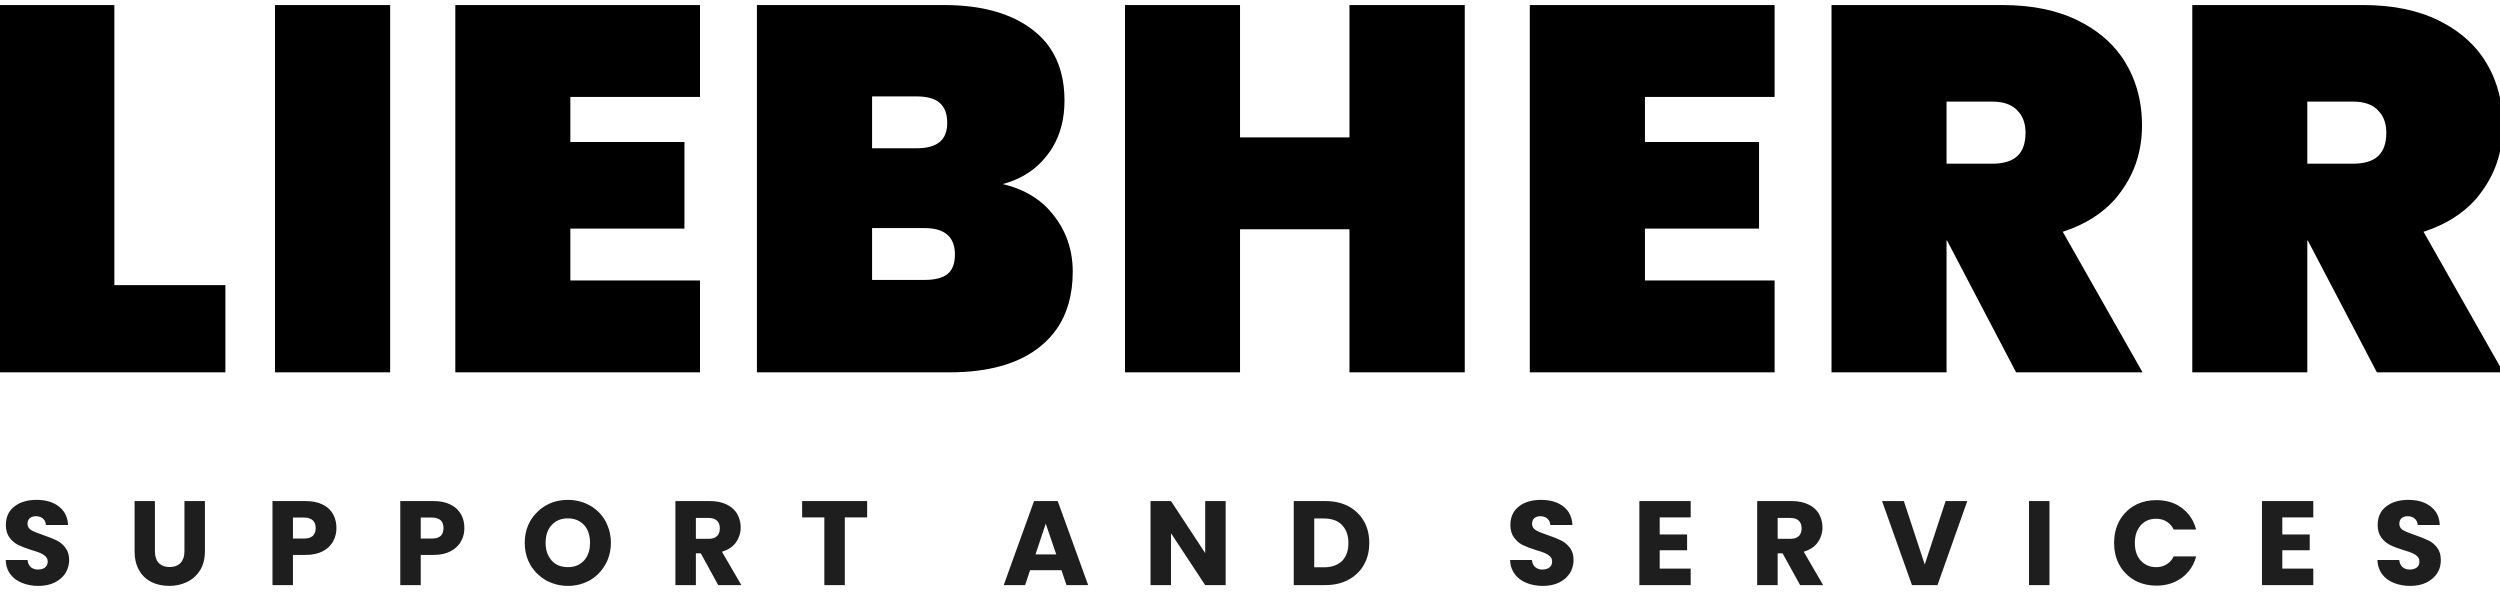 <svg width="188" height="45" viewBox="0 0 188 45" fill="none" xmlns="http://www.w3.org/2000/svg" xmlns:xlink="http://www.w3.org/1999/xlink">
	<desc>
			Created with Pixso.
	</desc>
	<defs>
		<clipPath id="clip26_1">
			<rect id="Logo" width="188" height="45" fill="white" fill-opacity="0"/>
		</clipPath>
	</defs>
	<g clip-path="url(#clip26_1)">
		<path id="Liebherr" d="M16.95 21.44L8.6 21.44L8.6 0.38L-0.05 0.38L-0.05 28L16.95 28L16.95 21.44ZM29.34 28L29.34 0.38L20.68 0.38L20.68 28L29.34 28ZM42.89 10.68L42.89 7.29L52.64 7.29L52.64 0.38L34.24 0.38L34.24 28L52.64 28L52.64 21.09L42.89 21.09L42.89 17.19L51.47 17.19L51.47 10.68L42.89 10.68ZM78.51 15.4Q77.27 14.28 75.4 13.84Q76.66 13.51 77.62 12.79Q78.26 12.31 78.77 11.64Q78.99 11.36 79.16 11.07Q80.05 9.58 80.05 7.56Q80.05 5.17 78.93 3.56Q78.4 2.8 77.63 2.22Q75.21 0.38 71 0.38L56.92 0.38L56.92 28L71.39 28Q75.87 28 78.27 26.02Q78.97 25.45 79.47 24.73Q80.67 22.99 80.67 20.43Q80.67 19.02 80.18 17.81Q79.85 16.98 79.28 16.25Q78.93 15.79 78.51 15.4ZM110.15 28L110.15 0.38L101.48 0.38L101.48 10.33L93.25 10.33L93.25 0.38L84.6 0.38L84.6 28L93.25 28L93.25 17.24L101.48 17.24L101.48 28L110.15 28ZM123.7 10.68L123.7 7.29L133.45 7.29L133.45 0.38L115.04 0.38L115.04 28L133.45 28L133.45 21.09L123.7 21.09L123.7 17.19L132.28 17.19L132.28 10.68L123.7 10.68ZM146.42 18.09L151.61 28L161.12 28L155.12 17.43Q157.56 16.64 159.03 15Q159.3 14.69 159.54 14.35Q160.13 13.53 160.49 12.63Q161.08 11.15 161.08 9.43Q161.08 7.38 160.33 5.67Q160.14 5.23 159.89 4.81Q159.71 4.49 159.49 4.19Q158.33 2.58 156.32 1.57Q153.95 0.38 150.59 0.38L137.73 0.38L137.73 28L146.38 28L146.38 18.09L146.42 18.09ZM173.55 18.09L178.74 28L188.25 28L182.25 17.43Q184.69 16.64 186.16 15Q186.43 14.69 186.67 14.35Q187.26 13.53 187.62 12.63Q188.21 11.15 188.21 9.43Q188.21 7.38 187.46 5.67Q187.27 5.23 187.02 4.81Q186.84 4.49 186.62 4.19Q185.46 2.58 183.45 1.57Q181.08 0.38 177.72 0.38L164.86 0.38L164.86 28L173.51 28L173.51 18.09L173.55 18.09ZM68.93 11.15L65.58 11.15L65.58 7.25L68.93 7.25Q70.1 7.25 70.66 7.73Q70.73 7.79 70.78 7.85Q71.23 8.33 71.23 9.24Q71.23 10.05 70.83 10.52Q70.75 10.61 70.66 10.68Q70.1 11.15 68.93 11.15ZM149.82 12.31L146.38 12.31L146.38 7.64L149.82 7.64Q150.98 7.64 151.61 8.21Q151.64 8.24 151.67 8.27Q151.79 8.39 151.89 8.52Q152.32 9.1 152.32 9.98Q152.32 11.14 151.73 11.71Q151.71 11.73 151.69 11.75Q151.07 12.31 149.82 12.31ZM176.95 12.31L173.51 12.31L173.51 7.64L176.95 7.64Q178.11 7.64 178.74 8.21Q178.77 8.24 178.8 8.27Q178.92 8.39 179.02 8.52Q179.45 9.1 179.45 9.98Q179.45 11.14 178.86 11.71Q178.84 11.73 178.82 11.75Q178.2 12.31 176.95 12.31ZM71.25 20.61Q70.69 21.05 69.52 21.05L65.58 21.05L65.58 17.15L69.52 17.15Q70.83 17.15 71.39 17.8Q71.81 18.29 71.81 19.14Q71.81 20.06 71.35 20.52Q71.31 20.56 71.25 20.61Z" fill="#000000" fill-opacity="1" fill-rule="evenodd"/>
		<path id="Support and Services" d="M1.65 43.83Q2.2 44.06 2.89 44.06Q3.6 44.06 4.12 43.8Q4.59 43.56 4.86 43.19Q4.89 43.14 4.92 43.1Q5.02 42.93 5.09 42.75Q5.2 42.45 5.2 42.11Q5.2 41.56 4.93 41.21Q4.93 41.2 4.92 41.19Q4.69 40.89 4.39 40.71Q4.32 40.67 4.26 40.64Q3.87 40.45 3.26 40.24Q2.65 40.04 2.36 39.87Q2.19 39.77 2.12 39.62Q2.07 39.52 2.07 39.4Q2.07 39.17 2.18 39.03Q2.21 39 2.24 38.97Q2.26 38.95 2.28 38.94Q2.45 38.82 2.69 38.82Q2.97 38.82 3.17 38.95Q3.2 38.97 3.23 39Q3.29 39.05 3.34 39.12Q3.44 39.27 3.45 39.48L5.12 39.48Q5.09 38.91 4.82 38.5Q4.66 38.27 4.43 38.09Q3.79 37.59 2.75 37.59Q1.73 37.59 1.09 38.08Q1.09 38.08 1.08 38.09Q0.83 38.28 0.68 38.53Q0.44 38.93 0.44 39.47Q0.44 40.06 0.72 40.43Q0.95 40.74 1.26 40.92Q1.32 40.96 1.39 40.99Q1.78 41.18 2.39 41.37Q2.81 41.49 3.04 41.59Q3.27 41.69 3.43 41.84Q3.49 41.91 3.53 41.98Q3.59 42.09 3.59 42.23Q3.59 42.41 3.51 42.53Q3.46 42.61 3.39 42.67Q3.19 42.83 2.85 42.83Q2.57 42.83 2.37 42.69Q2.34 42.67 2.31 42.64Q2.29 42.63 2.28 42.61Q2.1 42.43 2.07 42.11L0.43 42.11Q0.44 42.61 0.66 43Q0.71 43.09 0.77 43.17Q0.85 43.27 0.94 43.37Q1.23 43.66 1.65 43.83ZM41.55 43.86Q42.09 44.06 42.71 44.06Q43.33 44.06 43.87 43.86Q44.11 43.77 44.34 43.65Q44.67 43.46 44.94 43.2Q45.27 42.89 45.5 42.49Q45.6 42.32 45.68 42.14Q45.94 41.53 45.94 40.82Q45.94 40.08 45.66 39.46Q45.6 39.3 45.51 39.15Q45.29 38.77 44.99 38.48Q44.7 38.2 44.34 38Q44.1 37.87 43.85 37.78Q43.31 37.59 42.71 37.59Q42.09 37.59 41.55 37.78Q41.3 37.87 41.07 38Q40.73 38.19 40.45 38.46Q40.13 38.76 39.89 39.15Q39.8 39.32 39.72 39.49Q39.46 40.1 39.46 40.82Q39.46 41.53 39.71 42.13Q39.79 42.31 39.89 42.49Q40.13 42.89 40.46 43.2Q40.74 43.46 41.07 43.65Q41.3 43.77 41.55 43.86ZM114.78 43.83Q115.33 44.06 116.03 44.06Q116.74 44.06 117.26 43.8Q117.73 43.56 117.99 43.19Q118.03 43.14 118.06 43.1Q118.16 42.93 118.22 42.75Q118.33 42.45 118.33 42.11Q118.33 41.56 118.07 41.21Q118.06 41.2 118.05 41.19Q117.82 40.89 117.52 40.71Q117.46 40.67 117.39 40.64Q117.01 40.45 116.39 40.24Q115.78 40.04 115.5 39.87Q115.33 39.77 115.26 39.62Q115.21 39.52 115.21 39.4Q115.21 39.17 115.32 39.03Q115.34 39 115.38 38.97Q115.4 38.95 115.42 38.94Q115.58 38.82 115.83 38.82Q116.11 38.82 116.3 38.95Q116.33 38.97 116.36 39Q116.42 39.05 116.47 39.12Q116.57 39.27 116.58 39.48L118.25 39.48Q118.22 38.91 117.95 38.5Q117.8 38.27 117.57 38.09Q116.93 37.59 115.88 37.59Q114.86 37.59 114.22 38.08L114.22 38.09Q113.97 38.28 113.82 38.53Q113.58 38.93 113.58 39.47Q113.58 40.06 113.86 40.43Q114.09 40.74 114.39 40.92Q114.46 40.96 114.52 40.99Q114.91 41.18 115.52 41.37Q115.94 41.49 116.17 41.59Q116.4 41.69 116.56 41.84Q116.63 41.91 116.67 41.98Q116.72 42.09 116.72 42.23Q116.72 42.41 116.64 42.53Q116.6 42.61 116.52 42.67Q116.32 42.83 115.98 42.83Q115.7 42.83 115.51 42.69Q115.47 42.67 115.44 42.64Q115.42 42.63 115.41 42.61Q115.23 42.43 115.2 42.11L113.56 42.11Q113.57 42.61 113.8 43Q113.85 43.09 113.91 43.17Q113.98 43.27 114.08 43.37Q114.37 43.66 114.78 43.83ZM180.01 43.83Q180.56 44.06 181.25 44.06Q181.96 44.06 182.48 43.8Q182.95 43.56 183.22 43.19Q183.25 43.14 183.28 43.1Q183.38 42.93 183.45 42.75Q183.55 42.45 183.55 42.11Q183.55 41.56 183.29 41.21Q183.28 41.2 183.28 41.19Q183.05 40.89 182.75 40.71Q182.68 40.67 182.61 40.64Q182.23 40.45 181.62 40.24Q181.01 40.04 180.72 39.87Q180.55 39.77 180.48 39.62Q180.43 39.52 180.43 39.4Q180.43 39.17 180.54 39.03Q180.57 39 180.6 38.97Q180.62 38.95 180.64 38.94Q180.8 38.82 181.05 38.82Q181.33 38.82 181.52 38.95Q181.55 38.97 181.58 39Q181.65 39.05 181.69 39.12Q181.8 39.27 181.81 39.48L183.47 39.48Q183.45 38.91 183.18 38.5Q183.02 38.27 182.79 38.09Q182.15 37.59 181.11 37.59Q180.08 37.59 179.45 38.08L179.44 38.09Q179.19 38.28 179.04 38.53Q178.8 38.93 178.8 39.47Q178.8 40.06 179.08 40.43Q179.31 40.74 179.62 40.92Q179.68 40.96 179.75 40.99Q180.13 41.18 180.75 41.37Q181.17 41.49 181.4 41.59Q181.63 41.69 181.79 41.84Q181.85 41.91 181.89 41.98Q181.94 42.09 181.94 42.23Q181.94 42.41 181.87 42.53Q181.82 42.61 181.75 42.67Q181.55 42.83 181.21 42.83Q180.92 42.83 180.73 42.69Q180.7 42.67 180.67 42.64Q180.65 42.63 180.63 42.61Q180.46 42.43 180.42 42.11L178.78 42.11Q178.8 42.61 179.02 43Q179.07 43.09 179.13 43.17Q179.21 43.27 179.3 43.37Q179.59 43.66 180.01 43.83ZM159.33 39.26Q158.98 39.95 158.98 40.83Q158.98 41.7 159.33 42.4Q159.36 42.45 159.38 42.49Q159.59 42.87 159.89 43.16Q160.16 43.43 160.51 43.63Q160.6 43.68 160.7 43.73Q161.36 44.04 162.15 44.04Q163.06 44.04 163.76 43.65Q163.92 43.56 164.08 43.45Q164.36 43.24 164.58 42.97Q164.98 42.5 165.15 41.84L163.46 41.84Q163.32 42.13 163.1 42.32Q163.01 42.38 162.92 42.44Q162.86 42.48 162.8 42.51Q162.5 42.65 162.14 42.65Q161.7 42.65 161.37 42.46Q161.16 42.35 160.98 42.15Q160.94 42.11 160.9 42.06Q160.54 41.58 160.54 40.83Q160.54 40.07 160.91 39.6Q160.94 39.55 160.98 39.5Q161.16 39.31 161.37 39.19Q161.7 39.01 162.14 39.01Q162.5 39.01 162.8 39.15Q162.86 39.18 162.92 39.22Q163.01 39.27 163.09 39.34Q163.32 39.53 163.46 39.82L165.15 39.82Q164.98 39.17 164.59 38.69Q164.37 38.42 164.08 38.2Q163.91 38.08 163.74 37.98Q163.05 37.61 162.15 37.61Q161.36 37.61 160.71 37.91Q160.61 37.96 160.51 38.02Q160.17 38.21 159.91 38.47Q159.6 38.77 159.38 39.16Q159.35 39.21 159.33 39.26ZM11.65 41.46L11.65 37.68L10.12 37.68L10.12 41.45Q10.12 42.29 10.46 42.88Q10.66 43.24 10.96 43.49Q11.16 43.65 11.39 43.77Q11.98 44.06 12.73 44.06Q13.44 44.06 14.03 43.78Q14.05 43.77 14.08 43.76Q14.36 43.62 14.58 43.43Q14.85 43.19 15.05 42.88Q15.41 42.29 15.41 41.45L15.41 37.68L13.87 37.68L13.87 41.46Q13.87 42.01 13.59 42.32Q13.59 42.33 13.58 42.33Q13.54 42.37 13.5 42.41Q13.22 42.64 12.75 42.64Q12.28 42.64 12.01 42.4Q11.97 42.37 11.93 42.33Q11.65 42.02 11.65 41.46ZM25.17 40.45Q25.3 40.1 25.3 39.71Q25.3 39.16 25.08 38.73Q25.06 38.69 25.04 38.66Q24.98 38.56 24.92 38.47Q24.67 38.14 24.26 37.94Q23.74 37.68 22.98 37.68L20.49 37.68L20.49 44L22.03 44L22.03 41.73L22.98 41.73Q23.75 41.73 24.28 41.45Q24.74 41.2 24.99 40.81Q25.02 40.77 25.05 40.71Q25.12 40.58 25.17 40.45ZM34.79 40.45Q34.92 40.1 34.92 39.71Q34.92 39.16 34.7 38.73Q34.68 38.69 34.66 38.66Q34.6 38.56 34.53 38.47Q34.28 38.14 33.87 37.94Q33.35 37.68 32.6 37.68L30.1 37.68L30.1 44L31.64 44L31.64 41.73L32.6 41.73Q33.37 41.73 33.89 41.45Q34.36 41.2 34.61 40.81Q34.64 40.77 34.66 40.71Q34.74 40.58 34.79 40.45ZM52.7 41.61L54.01 44L55.75 44L54.29 41.49Q54.91 41.31 55.26 40.9Q55.3 40.85 55.34 40.79Q55.49 40.59 55.57 40.36Q55.7 40.04 55.7 39.67Q55.7 39.26 55.56 38.91Q55.51 38.78 55.44 38.65Q55.39 38.57 55.34 38.5Q55.08 38.15 54.65 37.94Q54.12 37.68 53.38 37.68L50.79 37.68L50.79 44L52.33 44L52.33 41.61L52.7 41.61ZM65.21 38.91L65.21 37.68L60.32 37.68L60.32 38.91L61.99 38.91L61.99 44L63.53 44L63.53 38.91L65.21 38.91ZM77.46 42.88L79.82 42.88L80.2 44L81.83 44L79.54 37.68L77.76 37.68L75.48 44L77.09 44L77.46 42.88ZM90.63 44L92.17 44L92.17 37.68L90.63 37.68L90.63 41.59L88.06 37.68L86.52 37.68L86.52 44L88.06 44L88.06 40.1L90.63 44ZM101.4 38.07Q100.66 37.68 99.66 37.68L97.29 37.68L97.29 44L99.66 44Q100.65 44 101.4 43.6Q101.83 43.37 102.15 43.03Q102.39 42.79 102.56 42.48Q102.6 42.42 102.63 42.35Q102.97 41.68 102.97 40.84Q102.97 39.94 102.6 39.25Q102.58 39.22 102.56 39.19Q102.39 38.88 102.15 38.64Q101.84 38.3 101.4 38.07ZM124.81 40.19L124.81 38.91L127.14 38.91L127.14 37.68L123.28 37.68L123.28 44L127.14 44L127.14 42.76L124.81 42.76L124.81 41.38L126.87 41.38L126.87 40.19L124.81 40.19ZM134.05 41.61L135.37 44L137.1 44L135.64 41.49Q136.26 41.31 136.61 40.9Q136.65 40.85 136.69 40.79Q136.84 40.59 136.92 40.36Q137.05 40.04 137.05 39.67Q137.05 39.26 136.91 38.91Q136.86 38.78 136.79 38.65Q136.74 38.57 136.69 38.5Q136.44 38.15 136 37.94Q135.47 37.68 134.73 37.68L132.14 37.68L132.14 44L133.68 44L133.68 41.61L134.05 41.61ZM145.7 44L147.94 37.68L146.31 37.68L144.74 42.45L143.17 37.68L141.53 37.68L143.78 44L145.7 44ZM154.12 44L154.12 37.68L152.58 37.68L152.58 44L154.12 44ZM171.63 40.19L171.63 38.91L173.96 38.91L173.96 37.68L170.1 37.68L170.1 44L173.96 44L173.96 42.76L171.63 42.76L171.63 41.38L173.69 41.38L173.69 40.19L171.63 40.19ZM23.52 40.3Q23.3 40.5 22.86 40.5L22.03 40.5L22.03 38.92L22.86 38.92Q23.3 38.92 23.52 39.13Q23.55 39.16 23.58 39.19Q23.74 39.39 23.74 39.71Q23.74 40.03 23.58 40.23Q23.55 40.26 23.52 40.3ZM33.14 40.3Q32.92 40.5 32.48 40.5L31.64 40.5L31.64 38.92L32.48 38.92Q32.92 38.92 33.14 39.13Q33.17 39.16 33.2 39.19Q33.35 39.39 33.35 39.71Q33.35 40.03 33.2 40.23Q33.17 40.26 33.14 40.3ZM53.29 40.52L52.33 40.52L52.33 38.95L53.29 38.95Q53.71 38.95 53.92 39.16Q53.96 39.21 54 39.25Q54.13 39.44 54.13 39.73Q54.13 40.06 53.97 40.26Q53.95 40.29 53.92 40.31Q53.71 40.52 53.29 40.52ZM134.64 40.52L133.68 40.52L133.68 38.95L134.64 38.95Q135.06 38.95 135.27 39.16Q135.32 39.21 135.35 39.25Q135.48 39.44 135.48 39.73Q135.48 40.06 135.32 40.26Q135.3 40.29 135.27 40.31Q135.06 40.52 134.64 40.52ZM43.58 42.43Q43.21 42.65 42.71 42.65Q42.18 42.65 41.8 42.42Q41.63 42.31 41.49 42.16Q41.43 42.1 41.39 42.03Q41.03 41.55 41.03 40.82Q41.03 40.06 41.4 39.58Q41.44 39.53 41.49 39.48Q41.63 39.33 41.79 39.22Q42.18 38.98 42.71 38.98Q43.21 38.98 43.59 39.21Q43.77 39.32 43.92 39.48Q43.97 39.54 44.02 39.6Q44.37 40.08 44.37 40.82Q44.37 41.53 44.04 42Q43.98 42.08 43.92 42.15Q43.76 42.32 43.58 42.43ZM100.81 42.28Q100.34 42.66 99.56 42.66L98.83 42.66L98.83 38.99L99.56 38.99Q100.32 38.99 100.79 39.36Q100.85 39.42 100.92 39.48Q100.98 39.54 101.03 39.61Q101.4 40.08 101.4 40.84Q101.4 41.6 101.03 42.06Q100.97 42.13 100.92 42.19Q100.86 42.24 100.81 42.28ZM78.64 39.38L79.43 41.69L77.87 41.69L78.64 39.38Z" fill="#1E1E1E" fill-opacity="1" fill-rule="evenodd"/>
	</g>
</svg>
